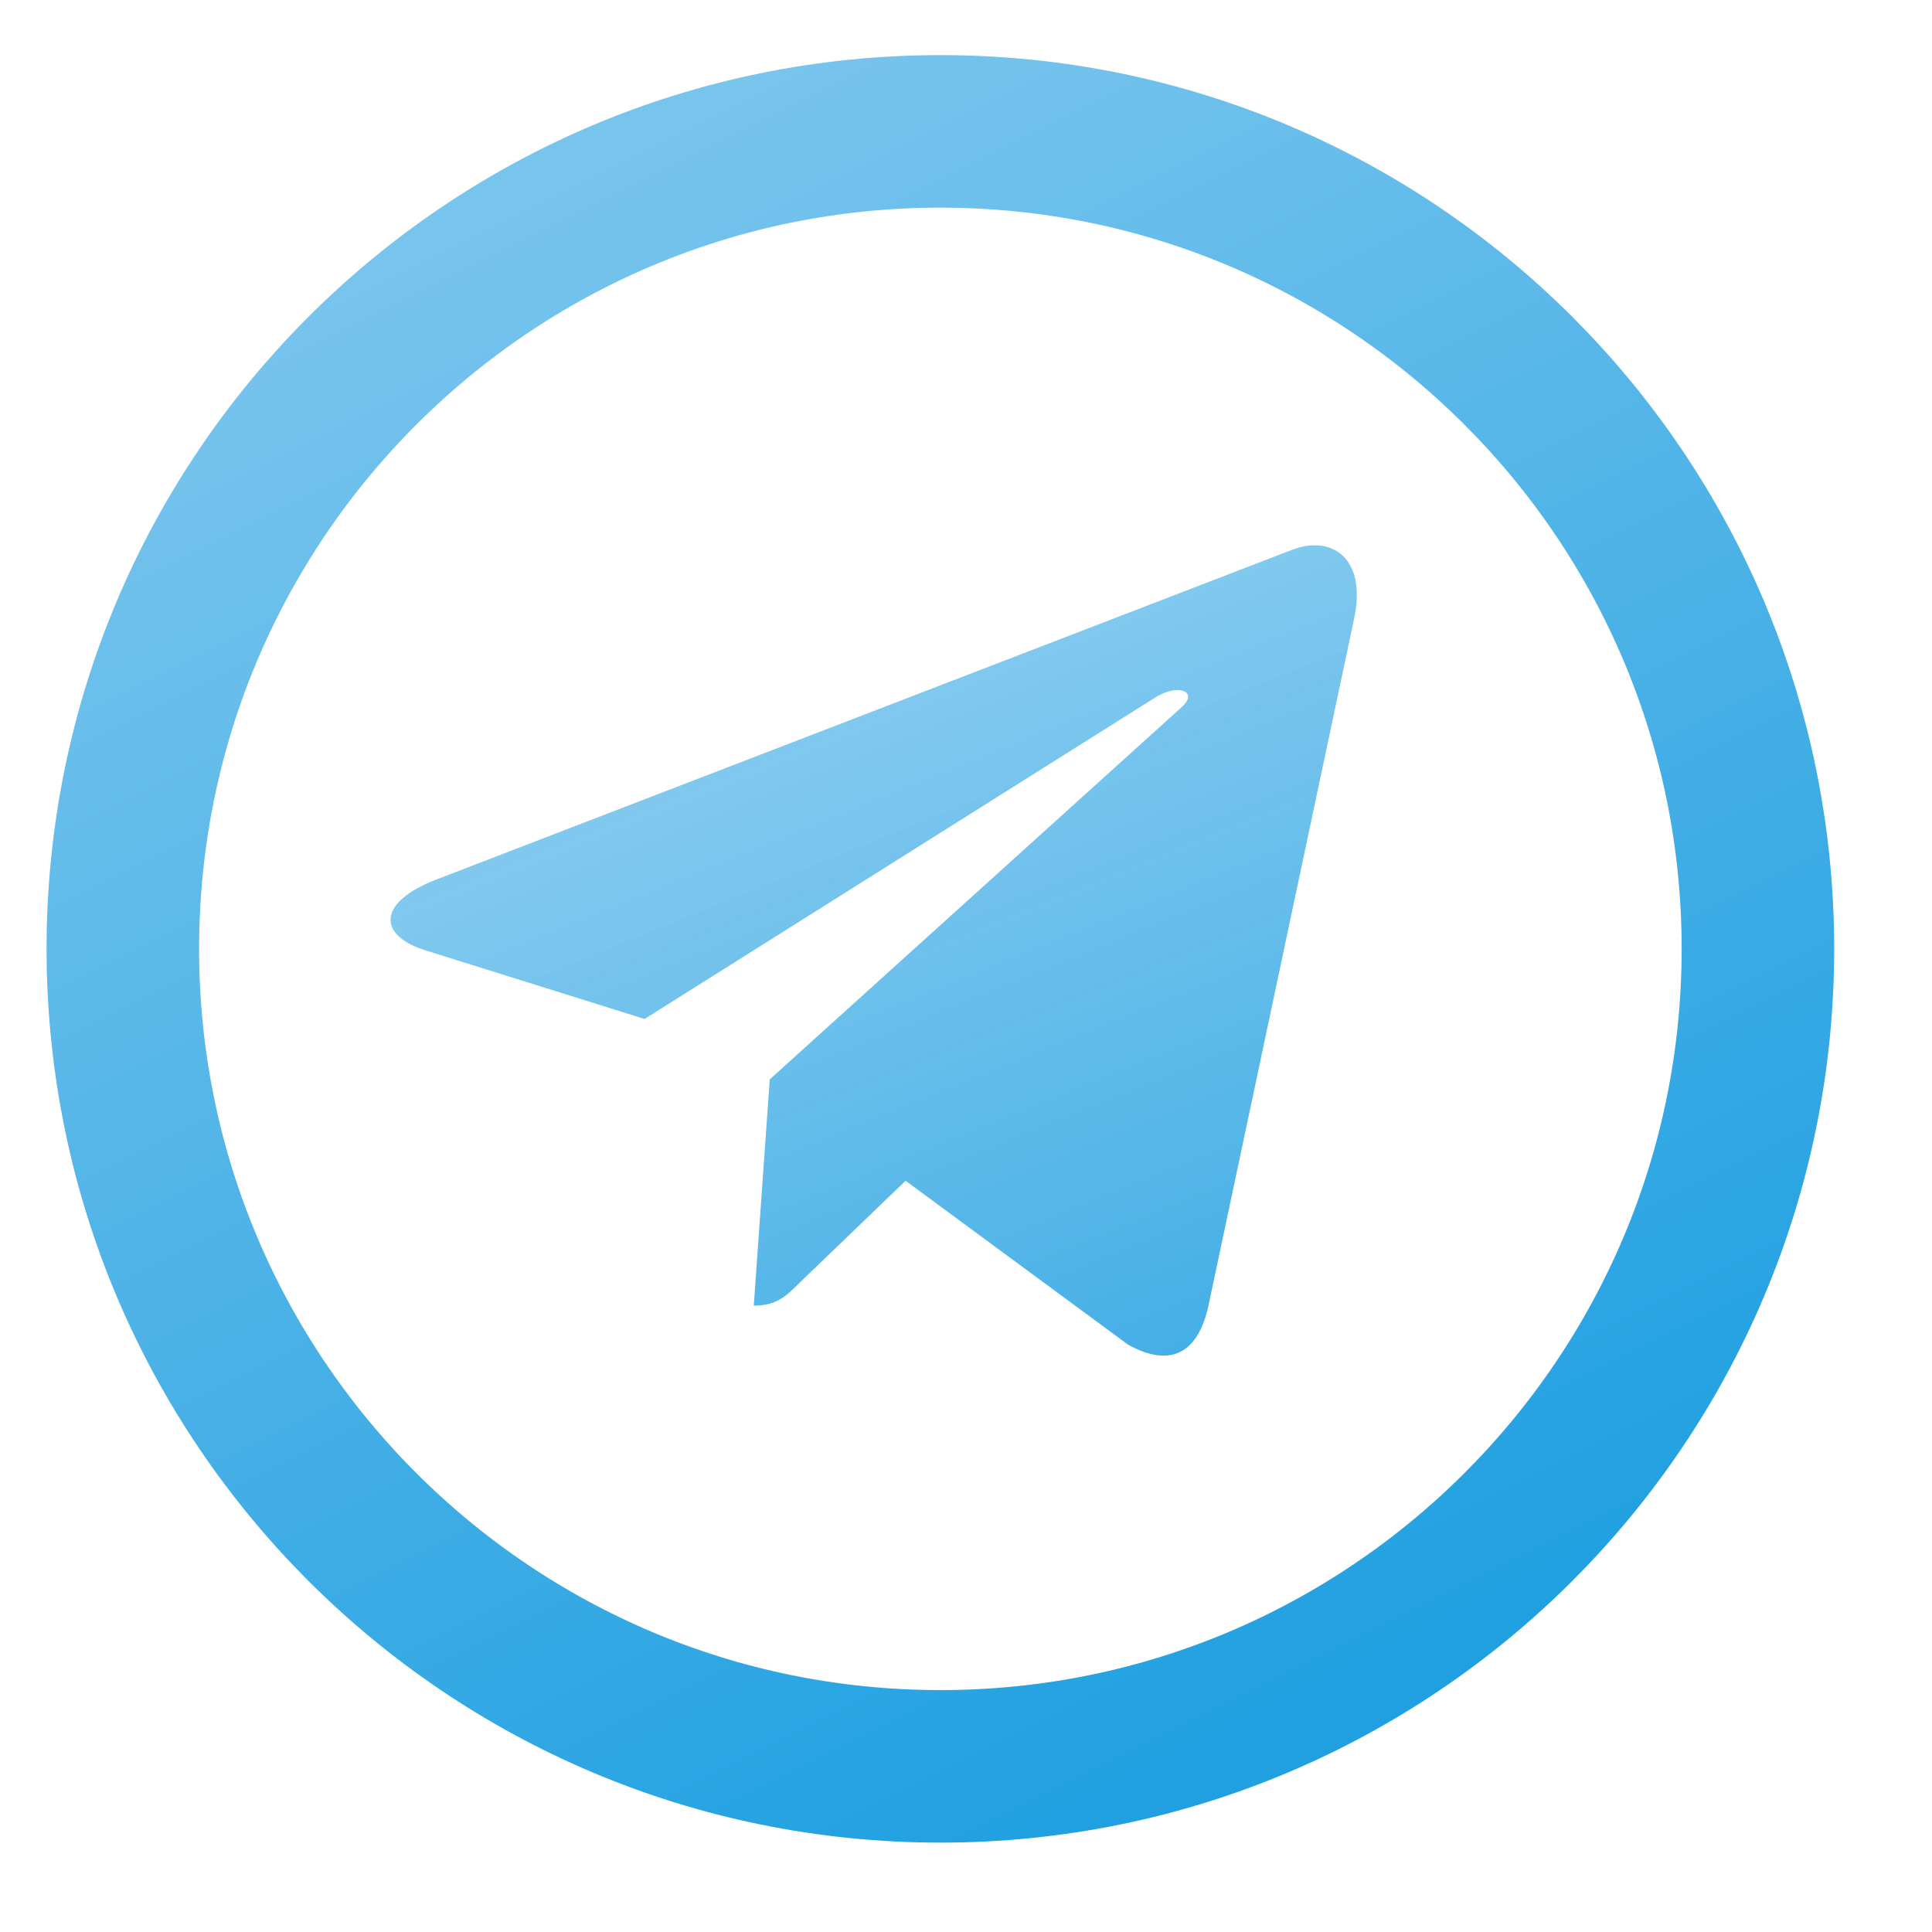 <?xml version="1.0" encoding="UTF-8"?> <svg xmlns="http://www.w3.org/2000/svg" width="19" height="19" viewBox="0 0 19 19" fill="none"> <path d="M13.316 6.088L11.882 12.851C11.774 13.328 11.492 13.447 11.091 13.222L8.906 11.612L7.852 12.626C7.735 12.743 7.638 12.84 7.413 12.84L7.57 10.615L11.619 6.956C11.796 6.799 11.581 6.712 11.346 6.869L6.339 10.021L4.184 9.346C3.715 9.2 3.707 8.878 4.282 8.653L12.712 5.405C13.102 5.259 13.444 5.492 13.316 6.088Z" fill="url(#paint0_linear_70_1709)"></path> <path d="M17.288 9.331C17.288 4.891 13.688 1.292 9.248 1.292C4.808 1.292 1.208 4.891 1.208 9.331C1.208 13.772 4.808 17.371 9.248 17.371C13.688 17.371 17.288 13.772 17.288 9.331Z" stroke="url(#paint1_linear_70_1709)" stroke-width="1.5"></path> <defs> <linearGradient id="paint0_linear_70_1709" x1="7.788" y1="3.978" x2="12.916" y2="16.6" gradientUnits="userSpaceOnUse"> <stop stop-color="#6BBFEC" stop-opacity="0.7"></stop> <stop offset="1" stop-color="#21A0E1"></stop> </linearGradient> <linearGradient id="paint1_linear_70_1709" x1="5.196" y1="1.958" x2="12.705" y2="16.975" gradientUnits="userSpaceOnUse"> <stop stop-color="#77C4ED"></stop> <stop offset="1" stop-color="#20A0E1"></stop> </linearGradient> </defs> </svg> 